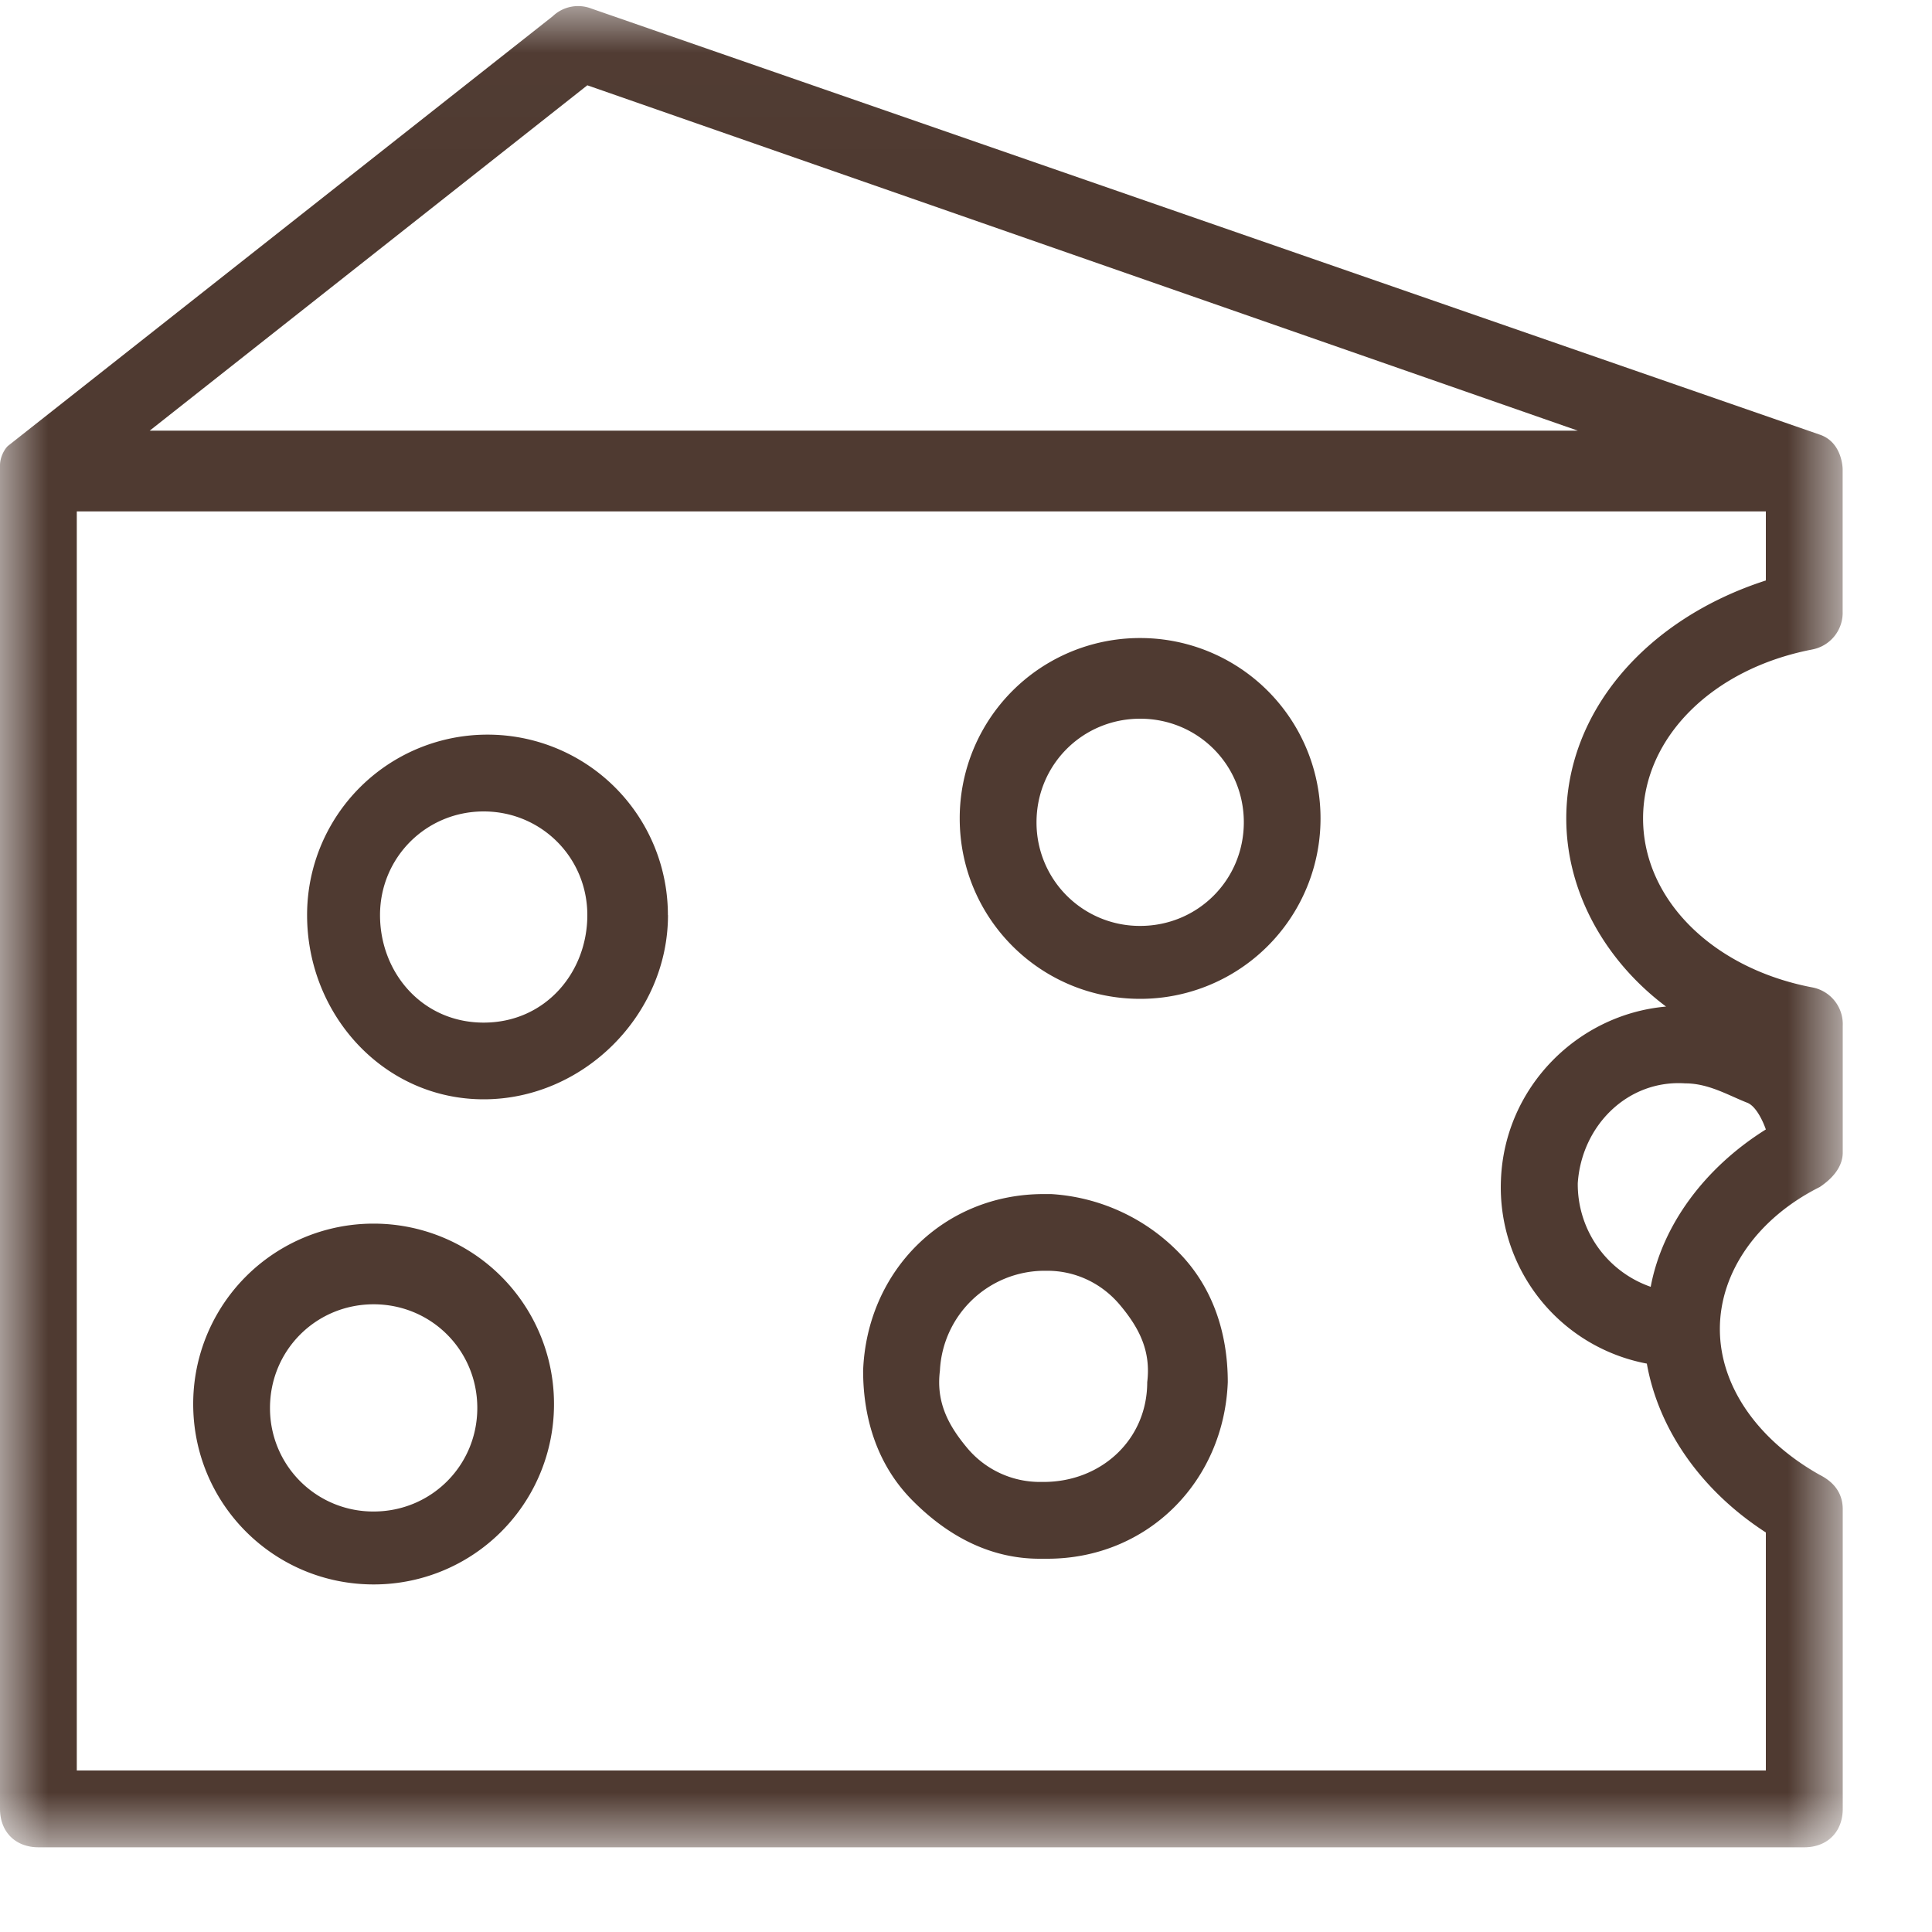 <svg xmlns="http://www.w3.org/2000/svg" xmlns:xlink="http://www.w3.org/1999/xlink" width="20" height="20" viewBox="0 0 20 20">
    <defs>
        <path id="a" d="M9.537 19.075H0V.016h19.075v19.059z"/>
    </defs>
    <g fill="none" fill-rule="evenodd">
        <g transform="translate(0 .048)">
            <mask id="b" fill="#fff">
                <use xlink:href="#a"/>
            </mask>
            <path fill="#4F3A31" d="M16.214 8.425c0 .755.397 1.47 1.033 1.947-.914.08-1.67.834-1.709 1.788a1.857 1.857 0 0 0 1.51 1.908c.12.675.556 1.311 1.232 1.748v2.464H.795V5.246H18.28v.715c-1.232.397-2.066 1.351-2.066 2.464zm1.867 2.94c.12.04.199.279.199.279-.635.397-1.073.993-1.192 1.629a1.124 1.124 0 0 1-.755-1.073c.04-.596.517-1.073 1.113-1.033.238 0 .437.119.635.198zM6.08.835L16.333 4.41H1.55L6.08.835zm12.677 5.841a.387.387 0 0 0 .318-.397v-1.47s0-.279-.238-.358L6.12.04a.38.38 0 0 0-.398.08L.08 4.57c-.04.04-.08.12-.08.199v13.908c0 .239.16.398.398.398h18.28c.239 0 .398-.16.398-.398v-3.1c0-.158-.08-.277-.238-.357-.636-.357-1.034-.914-1.034-1.51s.398-1.152 1.034-1.47c.119-.08.238-.199.238-.358v-1.311a.387.387 0 0 0-.318-.398c-1.033-.198-1.749-.914-1.749-1.748 0-.835.716-1.55 1.749-1.749z" mask="url(#b)"/>
        </g>
        <path fill="#4F3A31" d="M11.803 9.585a1.069 1.069 0 0 1-1.073-1.073c0-.596.477-1.072 1.073-1.072s1.073.476 1.073 1.072c0 .597-.477 1.073-1.073 1.073m0-2.98a1.865 1.865 0 0 0-1.868 1.868c0 1.033.834 1.867 1.868 1.867a1.866 1.866 0 0 0 1.867-1.867 1.866 1.866 0 0 0-1.867-1.868M3.934 9.473c0-.596.477-1.073 1.073-1.073s1.073.477 1.073 1.073-.437 1.113-1.073 1.113c-.636 0-1.073-.517-1.073-1.113m2.98 0a1.866 1.866 0 0 0-1.867-1.868 1.866 1.866 0 0 0-1.868 1.868c0 1.033.795 1.907 1.828 1.907s1.908-.874 1.908-1.907M10.803 15.341h-.04a.98.98 0 0 1-.755-.357c-.199-.239-.318-.477-.278-.795a1.086 1.086 0 0 1 1.073-1.034h.04c.278 0 .556.12.754.358.2.239.318.477.279.795 0 .596-.477 1.033-1.073 1.033m.08-2.98h-.08c-1.034 0-1.829.794-1.868 1.828 0 .516.159.994.517 1.35.357.358.794.597 1.31.597h.08c1.034 0 1.828-.795 1.868-1.828 0-.516-.16-.994-.516-1.351a2.018 2.018 0 0 0-1.312-.596M3.868 15.647a1.068 1.068 0 0 1-1.073-1.072c0-.597.477-1.073 1.073-1.073s1.073.476 1.073 1.073c0 .596-.477 1.072-1.073 1.072m0-2.98A1.866 1.866 0 0 0 2 14.534c0 1.034.835 1.868 1.868 1.868a1.865 1.865 0 0 0 1.867-1.868 1.866 1.866 0 0 0-1.867-1.867"/>
    </g>
</svg>
